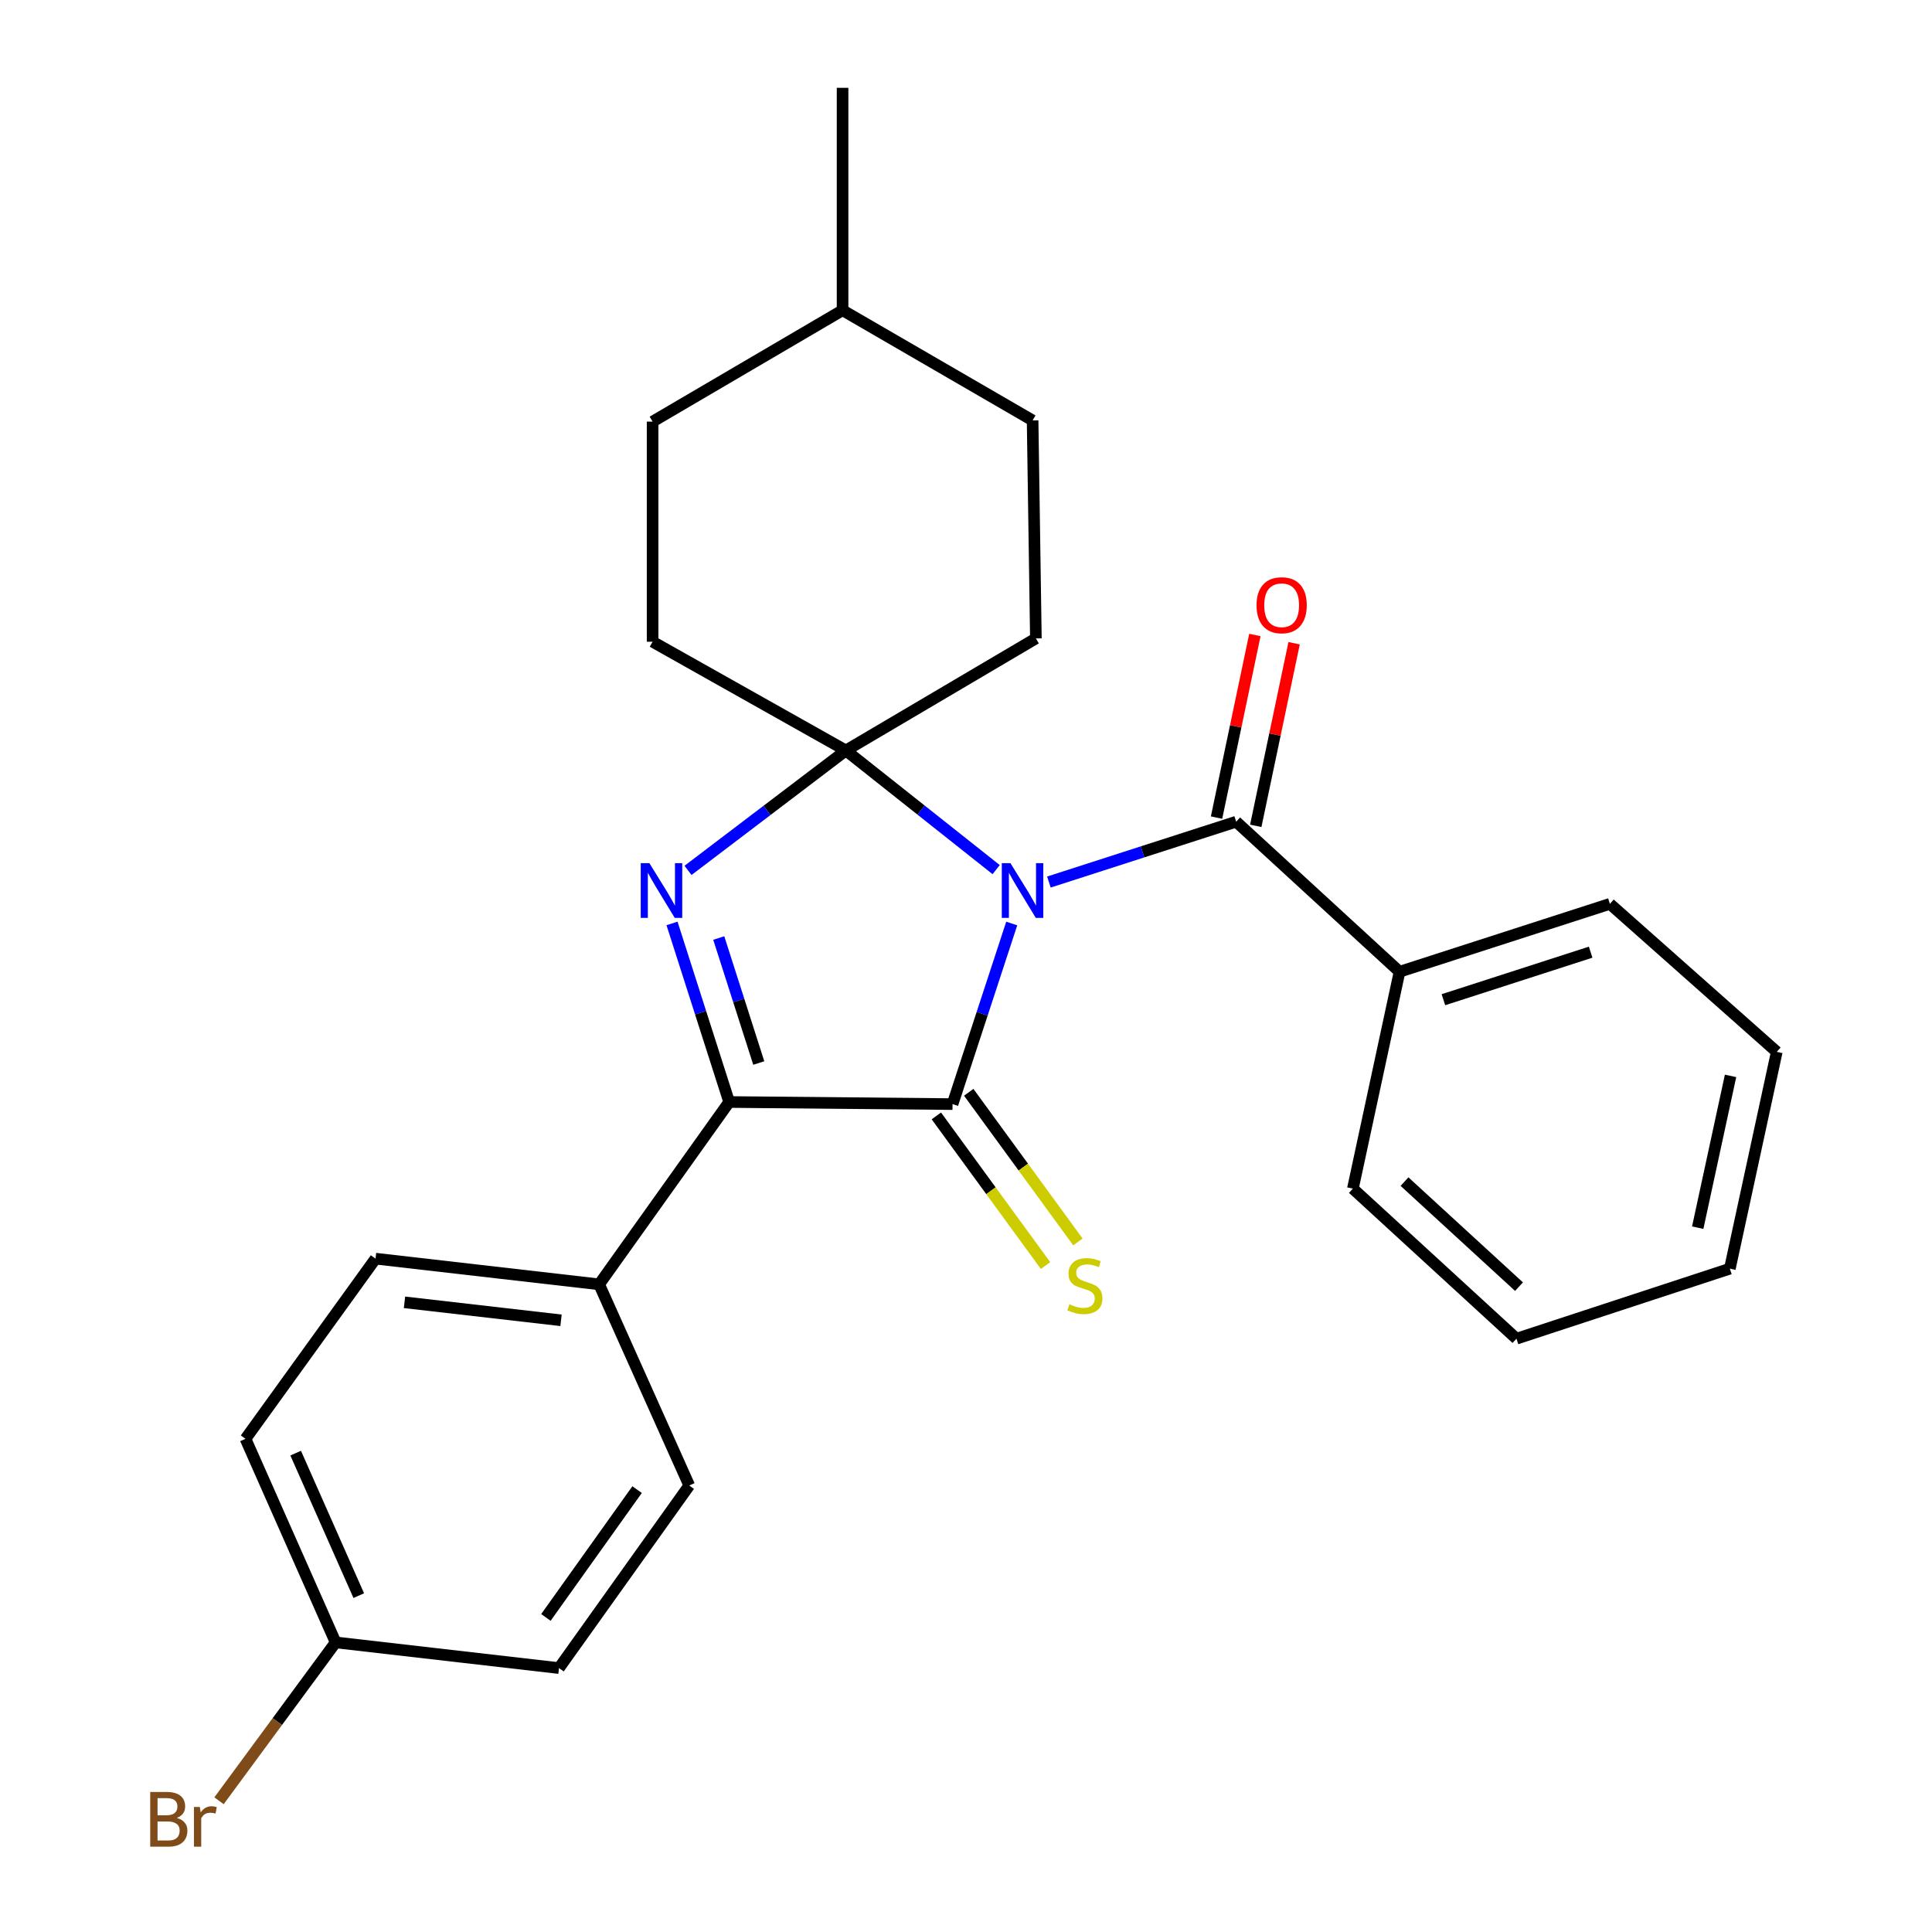 <?xml version='1.0' encoding='iso-8859-1'?>
<svg version='1.1' baseProfile='full'
              xmlns='http://www.w3.org/2000/svg'
                      xmlns:rdkit='http://www.rdkit.org/xml'
                      xmlns:xlink='http://www.w3.org/1999/xlink'
                  xml:space='preserve'
width='1000px' height='1000px' viewBox='0 0 1000 1000'>
<!-- END OF HEADER -->
<rect style='opacity:1.0;fill:#FFFFFF;stroke:none' width='1000' height='1000' x='0' y='0'> </rect>
<path class='bond-0' d='M 515.609,450.112 L 476.719,419.28' style='fill:none;fill-rule:evenodd;stroke:#0000FF;stroke-width:6px;stroke-linecap:butt;stroke-linejoin:miter;stroke-opacity:1' />
<path class='bond-0' d='M 476.719,419.28 L 437.83,388.449' style='fill:none;fill-rule:evenodd;stroke:#000000;stroke-width:6px;stroke-linecap:butt;stroke-linejoin:miter;stroke-opacity:1' />
<path class='bond-1' d='M 523.671,478.007 L 508.352,524.745' style='fill:none;fill-rule:evenodd;stroke:#0000FF;stroke-width:6px;stroke-linecap:butt;stroke-linejoin:miter;stroke-opacity:1' />
<path class='bond-1' d='M 508.352,524.745 L 493.033,571.483' style='fill:none;fill-rule:evenodd;stroke:#000000;stroke-width:6px;stroke-linecap:butt;stroke-linejoin:miter;stroke-opacity:1' />
<path class='bond-4' d='M 542.91,456.543 L 591.371,440.93' style='fill:none;fill-rule:evenodd;stroke:#0000FF;stroke-width:6px;stroke-linecap:butt;stroke-linejoin:miter;stroke-opacity:1' />
<path class='bond-4' d='M 591.371,440.93 L 639.833,425.316' style='fill:none;fill-rule:evenodd;stroke:#000000;stroke-width:6px;stroke-linecap:butt;stroke-linejoin:miter;stroke-opacity:1' />
<path class='bond-2' d='M 437.83,388.449 L 396.975,419.478' style='fill:none;fill-rule:evenodd;stroke:#000000;stroke-width:6px;stroke-linecap:butt;stroke-linejoin:miter;stroke-opacity:1' />
<path class='bond-2' d='M 396.975,419.478 L 356.12,450.506' style='fill:none;fill-rule:evenodd;stroke:#0000FF;stroke-width:6px;stroke-linecap:butt;stroke-linejoin:miter;stroke-opacity:1' />
<path class='bond-7' d='M 437.83,388.449 L 337.785,332.163' style='fill:none;fill-rule:evenodd;stroke:#000000;stroke-width:6px;stroke-linecap:butt;stroke-linejoin:miter;stroke-opacity:1' />
<path class='bond-8' d='M 437.83,388.449 L 536.169,330.446' style='fill:none;fill-rule:evenodd;stroke:#000000;stroke-width:6px;stroke-linecap:butt;stroke-linejoin:miter;stroke-opacity:1' />
<path class='bond-3' d='M 493.033,571.483 L 377.418,570.399' style='fill:none;fill-rule:evenodd;stroke:#000000;stroke-width:6px;stroke-linecap:butt;stroke-linejoin:miter;stroke-opacity:1' />
<path class='bond-5' d='M 484.654,577.596 L 512.912,616.323' style='fill:none;fill-rule:evenodd;stroke:#000000;stroke-width:6px;stroke-linecap:butt;stroke-linejoin:miter;stroke-opacity:1' />
<path class='bond-5' d='M 512.912,616.323 L 541.171,655.05' style='fill:none;fill-rule:evenodd;stroke:#CCCC00;stroke-width:6px;stroke-linecap:butt;stroke-linejoin:miter;stroke-opacity:1' />
<path class='bond-5' d='M 501.411,565.369 L 529.67,604.096' style='fill:none;fill-rule:evenodd;stroke:#000000;stroke-width:6px;stroke-linecap:butt;stroke-linejoin:miter;stroke-opacity:1' />
<path class='bond-5' d='M 529.67,604.096 L 557.928,642.823' style='fill:none;fill-rule:evenodd;stroke:#CCCC00;stroke-width:6px;stroke-linecap:butt;stroke-linejoin:miter;stroke-opacity:1' />
<path class='bond-26' d='M 347.835,477.972 L 362.627,524.186' style='fill:none;fill-rule:evenodd;stroke:#0000FF;stroke-width:6px;stroke-linecap:butt;stroke-linejoin:miter;stroke-opacity:1' />
<path class='bond-26' d='M 362.627,524.186 L 377.418,570.399' style='fill:none;fill-rule:evenodd;stroke:#000000;stroke-width:6px;stroke-linecap:butt;stroke-linejoin:miter;stroke-opacity:1' />
<path class='bond-26' d='M 372.029,485.513 L 382.383,517.862' style='fill:none;fill-rule:evenodd;stroke:#0000FF;stroke-width:6px;stroke-linecap:butt;stroke-linejoin:miter;stroke-opacity:1' />
<path class='bond-26' d='M 382.383,517.862 L 392.738,550.212' style='fill:none;fill-rule:evenodd;stroke:#000000;stroke-width:6px;stroke-linecap:butt;stroke-linejoin:miter;stroke-opacity:1' />
<path class='bond-6' d='M 377.418,570.399 L 310.114,664.774' style='fill:none;fill-rule:evenodd;stroke:#000000;stroke-width:6px;stroke-linecap:butt;stroke-linejoin:miter;stroke-opacity:1' />
<path class='bond-9' d='M 649.984,427.448 L 659.906,380.193' style='fill:none;fill-rule:evenodd;stroke:#000000;stroke-width:6px;stroke-linecap:butt;stroke-linejoin:miter;stroke-opacity:1' />
<path class='bond-9' d='M 659.906,380.193 L 669.828,332.938' style='fill:none;fill-rule:evenodd;stroke:#FF0000;stroke-width:6px;stroke-linecap:butt;stroke-linejoin:miter;stroke-opacity:1' />
<path class='bond-9' d='M 629.682,423.185 L 639.604,375.93' style='fill:none;fill-rule:evenodd;stroke:#000000;stroke-width:6px;stroke-linecap:butt;stroke-linejoin:miter;stroke-opacity:1' />
<path class='bond-9' d='M 639.604,375.93 L 649.526,328.675' style='fill:none;fill-rule:evenodd;stroke:#FF0000;stroke-width:6px;stroke-linecap:butt;stroke-linejoin:miter;stroke-opacity:1' />
<path class='bond-10' d='M 639.833,425.316 L 724.4,502.98' style='fill:none;fill-rule:evenodd;stroke:#000000;stroke-width:6px;stroke-linecap:butt;stroke-linejoin:miter;stroke-opacity:1' />
<path class='bond-11' d='M 310.114,664.774 L 194.373,651.475' style='fill:none;fill-rule:evenodd;stroke:#000000;stroke-width:6px;stroke-linecap:butt;stroke-linejoin:miter;stroke-opacity:1' />
<path class='bond-11' d='M 290.385,683.388 L 209.366,674.078' style='fill:none;fill-rule:evenodd;stroke:#000000;stroke-width:6px;stroke-linecap:butt;stroke-linejoin:miter;stroke-opacity:1' />
<path class='bond-12' d='M 310.114,664.774 L 356.754,768.899' style='fill:none;fill-rule:evenodd;stroke:#000000;stroke-width:6px;stroke-linecap:butt;stroke-linejoin:miter;stroke-opacity:1' />
<path class='bond-16' d='M 337.785,332.163 L 337.785,218.231' style='fill:none;fill-rule:evenodd;stroke:#000000;stroke-width:6px;stroke-linecap:butt;stroke-linejoin:miter;stroke-opacity:1' />
<path class='bond-17' d='M 536.169,330.446 L 534.475,217.609' style='fill:none;fill-rule:evenodd;stroke:#000000;stroke-width:6px;stroke-linecap:butt;stroke-linejoin:miter;stroke-opacity:1' />
<path class='bond-20' d='M 724.4,502.98 L 833.273,467.831' style='fill:none;fill-rule:evenodd;stroke:#000000;stroke-width:6px;stroke-linecap:butt;stroke-linejoin:miter;stroke-opacity:1' />
<path class='bond-20' d='M 747.105,517.449 L 823.315,492.844' style='fill:none;fill-rule:evenodd;stroke:#000000;stroke-width:6px;stroke-linecap:butt;stroke-linejoin:miter;stroke-opacity:1' />
<path class='bond-21' d='M 724.4,502.98 L 700.245,615.23' style='fill:none;fill-rule:evenodd;stroke:#000000;stroke-width:6px;stroke-linecap:butt;stroke-linejoin:miter;stroke-opacity:1' />
<path class='bond-15' d='M 194.373,651.475 L 127.069,744.732' style='fill:none;fill-rule:evenodd;stroke:#000000;stroke-width:6px;stroke-linecap:butt;stroke-linejoin:miter;stroke-opacity:1' />
<path class='bond-14' d='M 356.754,768.899 L 289.336,863.4' style='fill:none;fill-rule:evenodd;stroke:#000000;stroke-width:6px;stroke-linecap:butt;stroke-linejoin:miter;stroke-opacity:1' />
<path class='bond-14' d='M 329.754,771.026 L 282.561,837.177' style='fill:none;fill-rule:evenodd;stroke:#000000;stroke-width:6px;stroke-linecap:butt;stroke-linejoin:miter;stroke-opacity:1' />
<path class='bond-13' d='M 173.721,850.101 L 289.336,863.4' style='fill:none;fill-rule:evenodd;stroke:#000000;stroke-width:6px;stroke-linecap:butt;stroke-linejoin:miter;stroke-opacity:1' />
<path class='bond-18' d='M 173.721,850.101 L 143.541,891.087' style='fill:none;fill-rule:evenodd;stroke:#000000;stroke-width:6px;stroke-linecap:butt;stroke-linejoin:miter;stroke-opacity:1' />
<path class='bond-18' d='M 143.541,891.087 L 113.362,932.072' style='fill:none;fill-rule:evenodd;stroke:#7F4C19;stroke-width:6px;stroke-linecap:butt;stroke-linejoin:miter;stroke-opacity:1' />
<path class='bond-29' d='M 173.721,850.101 L 127.069,744.732' style='fill:none;fill-rule:evenodd;stroke:#000000;stroke-width:6px;stroke-linecap:butt;stroke-linejoin:miter;stroke-opacity:1' />
<path class='bond-29' d='M 185.692,825.897 L 153.036,752.139' style='fill:none;fill-rule:evenodd;stroke:#000000;stroke-width:6px;stroke-linecap:butt;stroke-linejoin:miter;stroke-opacity:1' />
<path class='bond-27' d='M 337.785,218.231 L 436.113,160.585' style='fill:none;fill-rule:evenodd;stroke:#000000;stroke-width:6px;stroke-linecap:butt;stroke-linejoin:miter;stroke-opacity:1' />
<path class='bond-19' d='M 534.475,217.609 L 436.113,160.585' style='fill:none;fill-rule:evenodd;stroke:#000000;stroke-width:6px;stroke-linecap:butt;stroke-linejoin:miter;stroke-opacity:1' />
<path class='bond-22' d='M 436.113,160.585 L 436.113,45.455' style='fill:none;fill-rule:evenodd;stroke:#000000;stroke-width:6px;stroke-linecap:butt;stroke-linejoin:miter;stroke-opacity:1' />
<path class='bond-23' d='M 833.273,467.831 L 919.65,544.434' style='fill:none;fill-rule:evenodd;stroke:#000000;stroke-width:6px;stroke-linecap:butt;stroke-linejoin:miter;stroke-opacity:1' />
<path class='bond-24' d='M 700.245,615.23 L 784.916,692.906' style='fill:none;fill-rule:evenodd;stroke:#000000;stroke-width:6px;stroke-linecap:butt;stroke-linejoin:miter;stroke-opacity:1' />
<path class='bond-24' d='M 726.969,611.595 L 786.238,665.968' style='fill:none;fill-rule:evenodd;stroke:#000000;stroke-width:6px;stroke-linecap:butt;stroke-linejoin:miter;stroke-opacity:1' />
<path class='bond-28' d='M 919.65,544.434 L 895.367,656.661' style='fill:none;fill-rule:evenodd;stroke:#000000;stroke-width:6px;stroke-linecap:butt;stroke-linejoin:miter;stroke-opacity:1' />
<path class='bond-28' d='M 895.732,556.881 L 878.735,635.44' style='fill:none;fill-rule:evenodd;stroke:#000000;stroke-width:6px;stroke-linecap:butt;stroke-linejoin:miter;stroke-opacity:1' />
<path class='bond-25' d='M 784.916,692.906 L 895.367,656.661' style='fill:none;fill-rule:evenodd;stroke:#000000;stroke-width:6px;stroke-linecap:butt;stroke-linejoin:miter;stroke-opacity:1' />
<path  class='atom-0' d='M 523.006 446.779
L 532.286 461.779
Q 533.206 463.259, 534.686 465.939
Q 536.166 468.619, 536.246 468.779
L 536.246 446.779
L 540.006 446.779
L 540.006 475.099
L 536.126 475.099
L 526.166 458.699
Q 525.006 456.779, 523.766 454.579
Q 522.566 452.379, 522.206 451.699
L 522.206 475.099
L 518.526 475.099
L 518.526 446.779
L 523.006 446.779
' fill='#0000FF'/>
<path  class='atom-3' d='M 336.123 446.779
L 345.403 461.779
Q 346.323 463.259, 347.803 465.939
Q 349.283 468.619, 349.363 468.779
L 349.363 446.779
L 353.123 446.779
L 353.123 475.099
L 349.243 475.099
L 339.283 458.699
Q 338.123 456.779, 336.883 454.579
Q 335.683 452.379, 335.323 451.699
L 335.323 475.099
L 331.643 475.099
L 331.643 446.779
L 336.123 446.779
' fill='#0000FF'/>
<path  class='atom-6' d='M 553.535 675.082
Q 553.855 675.202, 555.175 675.762
Q 556.495 676.322, 557.935 676.682
Q 559.415 677.002, 560.855 677.002
Q 563.535 677.002, 565.095 675.722
Q 566.655 674.402, 566.655 672.122
Q 566.655 670.562, 565.855 669.602
Q 565.095 668.642, 563.895 668.122
Q 562.695 667.602, 560.695 667.002
Q 558.175 666.242, 556.655 665.522
Q 555.175 664.802, 554.095 663.282
Q 553.055 661.762, 553.055 659.202
Q 553.055 655.642, 555.455 653.442
Q 557.895 651.242, 562.695 651.242
Q 565.975 651.242, 569.695 652.802
L 568.775 655.882
Q 565.375 654.482, 562.815 654.482
Q 560.055 654.482, 558.535 655.642
Q 557.015 656.762, 557.055 658.722
Q 557.055 660.242, 557.815 661.162
Q 558.615 662.082, 559.735 662.602
Q 560.895 663.122, 562.815 663.722
Q 565.375 664.522, 566.895 665.322
Q 568.415 666.122, 569.495 667.762
Q 570.615 669.362, 570.615 672.122
Q 570.615 676.042, 567.975 678.162
Q 565.375 680.242, 561.015 680.242
Q 558.495 680.242, 556.575 679.682
Q 554.695 679.162, 552.455 678.242
L 553.535 675.082
' fill='#CCCC00'/>
<path  class='atom-10' d='M 650.377 313.262
Q 650.377 306.462, 653.737 302.662
Q 657.097 298.862, 663.377 298.862
Q 669.657 298.862, 673.017 302.662
Q 676.377 306.462, 676.377 313.262
Q 676.377 320.142, 672.977 324.062
Q 669.577 327.942, 663.377 327.942
Q 657.137 327.942, 653.737 324.062
Q 650.377 320.182, 650.377 313.262
M 663.377 324.742
Q 667.697 324.742, 670.017 321.862
Q 672.377 318.942, 672.377 313.262
Q 672.377 307.702, 670.017 304.902
Q 667.697 302.062, 663.377 302.062
Q 659.057 302.062, 656.697 304.862
Q 654.377 307.662, 654.377 313.262
Q 654.377 318.982, 656.697 321.862
Q 659.057 324.742, 663.377 324.742
' fill='#FF0000'/>
<path  class='atom-19' d='M 91.511 940.955
Q 94.231 941.715, 95.591 943.395
Q 96.991 945.035, 96.991 947.475
Q 96.991 951.395, 94.471 953.635
Q 91.991 955.835, 87.271 955.835
L 77.751 955.835
L 77.751 927.515
L 86.111 927.515
Q 90.951 927.515, 93.391 929.475
Q 95.831 931.435, 95.831 935.035
Q 95.831 939.315, 91.511 940.955
M 81.551 930.715
L 81.551 939.595
L 86.111 939.595
Q 88.911 939.595, 90.351 938.475
Q 91.831 937.315, 91.831 935.035
Q 91.831 930.715, 86.111 930.715
L 81.551 930.715
M 87.271 952.635
Q 90.031 952.635, 91.511 951.315
Q 92.991 949.995, 92.991 947.475
Q 92.991 945.155, 91.351 943.995
Q 89.751 942.795, 86.671 942.795
L 81.551 942.795
L 81.551 952.635
L 87.271 952.635
' fill='#7F4C19'/>
<path  class='atom-19' d='M 103.431 935.275
L 103.871 938.115
Q 106.031 934.915, 109.551 934.915
Q 110.671 934.915, 112.191 935.315
L 111.591 938.675
Q 109.871 938.275, 108.911 938.275
Q 107.231 938.275, 106.111 938.955
Q 105.031 939.595, 104.151 941.155
L 104.151 955.835
L 100.391 955.835
L 100.391 935.275
L 103.431 935.275
' fill='#7F4C19'/>
</svg>
